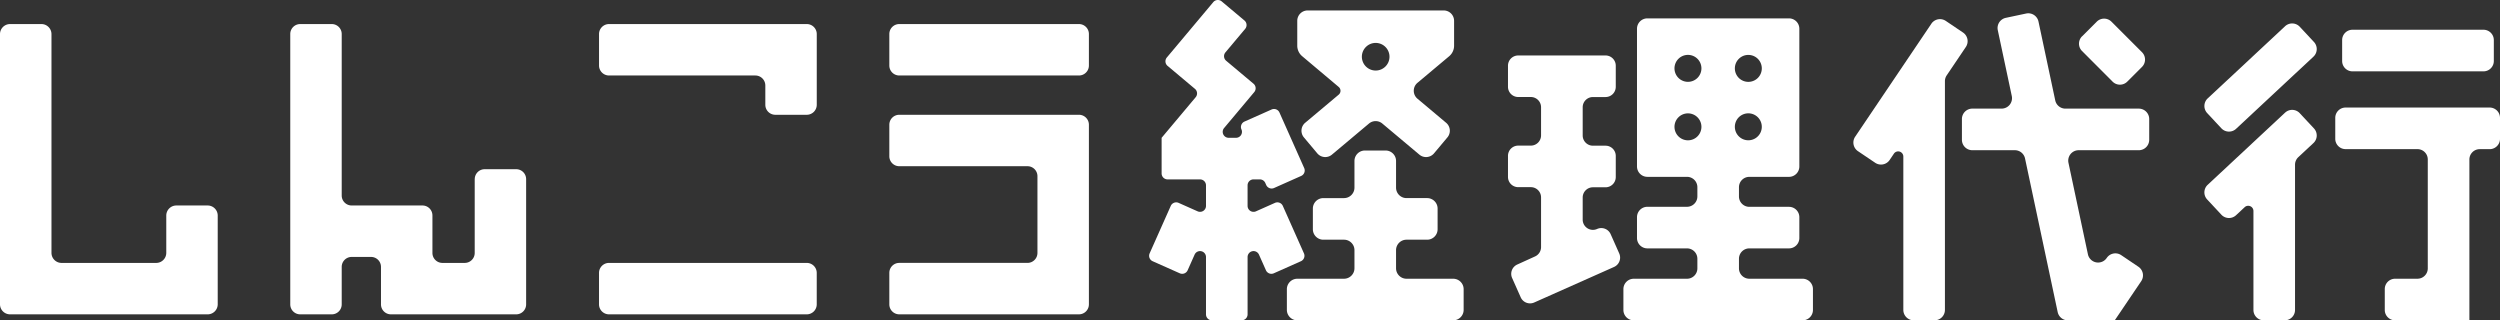 <svg xmlns="http://www.w3.org/2000/svg" xmlns:xlink="http://www.w3.org/1999/xlink" width="342" height="43.821" viewBox="0 0 342 43.821">
  <rect x="0" y="0" width="342" height="43.821" fill="#333333" stroke="none"/>
  <defs>
    <clipPath id="clip-path">
      <rect id="長方形_2501" data-name="長方形 2501" width="342" height="43.821" fill="#fff"/>
    </clipPath>
  </defs>
  <g id="グループ_2841" data-name="グループ 2841" transform="translate(0 0)">
    <g id="グループ_2613" data-name="グループ 2613" transform="translate(0 0)" clip-path="url(#clip-path)">
      <path id="パス_6354" data-name="パス 6354" d="M22.747,33.009v5.1a1.378,1.378,0,0,1-1.378,1.378H8.42a1.378,1.378,0,0,1-1.378-1.378V8.189A1.378,1.378,0,0,0,5.664,6.811H1.378A1.378,1.378,0,0,0,0,8.189V45.145a1.378,1.378,0,0,0,1.378,1.378H28.406a1.378,1.378,0,0,0,1.378-1.378V33.009a1.378,1.378,0,0,0-1.378-1.378H24.125a1.378,1.378,0,0,0-1.378,1.378" transform="translate(0 -3.52)" fill="#fff"/>
      <path id="パス_6355" data-name="パス 6355" d="M171,74.45h27.048a1.368,1.368,0,0,1,1.368,1.368v4.3a1.368,1.368,0,0,1-1.368,1.368H171a1.368,1.368,0,0,1-1.368-1.368v-4.3A1.368,1.368,0,0,1,171,74.45" transform="translate(-87.686 -38.484)" fill="#fff"/>
      <path id="パス_6356" data-name="パス 6356" d="M192.38,6.811H171a1.368,1.368,0,0,0-1.368,1.368v4.3A1.368,1.368,0,0,0,171,13.848h20.013a1.368,1.368,0,0,1,1.368,1.368v2.638a1.368,1.368,0,0,0,1.368,1.368h4.3a1.368,1.368,0,0,0,1.368-1.368V8.179a1.368,1.368,0,0,0-1.368-1.368Z" transform="translate(-87.684 -3.52)" fill="#fff"/>
      <path id="パス_6357" data-name="パス 6357" d="M253.2,6.811h24.576a1.363,1.363,0,0,1,1.363,1.363v4.311a1.363,1.363,0,0,1-1.363,1.363H253.2a1.363,1.363,0,0,1-1.363-1.363V8.174A1.363,1.363,0,0,1,253.2,6.811" transform="translate(-130.177 -3.52)" fill="#fff"/>
      <path id="パス_6358" data-name="パス 6358" d="M251.837,33.863v4.311a1.363,1.363,0,0,0,1.363,1.363h17.539A1.363,1.363,0,0,1,272.1,40.9V51.4a1.363,1.363,0,0,1-1.363,1.363H253.2a1.363,1.363,0,0,0-1.363,1.363v4.311A1.363,1.363,0,0,0,253.2,59.8h24.576a1.364,1.364,0,0,0,1.363-1.363V33.863a1.364,1.364,0,0,0-1.363-1.363H253.2a1.363,1.363,0,0,0-1.363,1.363" transform="translate(-130.177 -16.799)" fill="#fff"/>
      <path id="パス_6359" data-name="パス 6359" d="M107.432,28.031V38.124a1.363,1.363,0,0,1-1.363,1.363h-3.057a1.363,1.363,0,0,1-1.363-1.363v-5.13a1.363,1.363,0,0,0-1.363-1.362H90.6a1.363,1.363,0,0,1-1.362-1.363V8.174a1.362,1.362,0,0,0-1.363-1.362H83.566A1.362,1.362,0,0,0,82.2,8.174V45.161a1.362,1.362,0,0,0,1.363,1.362h4.312a1.362,1.362,0,0,0,1.363-1.362V40.032A1.363,1.363,0,0,1,90.6,38.669h2.649a1.362,1.362,0,0,1,1.362,1.363v5.129a1.362,1.362,0,0,0,1.363,1.362h17.131a1.362,1.362,0,0,0,1.362-1.362V28.031a1.362,1.362,0,0,0-1.362-1.363H108.8a1.363,1.363,0,0,0-1.363,1.363" transform="translate(-42.492 -3.521)" fill="#fff"/>
      <path id="パス_6360" data-name="パス 6360" d="M682.578,8.422H664.657a1.415,1.415,0,0,0-1.414,1.414V12.7a1.415,1.415,0,0,0,1.414,1.414h17.921a1.415,1.415,0,0,0,1.414-1.414V9.836a1.415,1.415,0,0,0-1.414-1.414" transform="translate(-342.837 -4.353)" fill="#fff"/>
      <path id="パス_6361" data-name="パス 6361" d="M682.414,30.453H662.706a1.415,1.415,0,0,0-1.414,1.414v2.861a1.415,1.415,0,0,0,1.414,1.414h9.828a1.415,1.415,0,0,1,1.414,1.414v14.9a1.415,1.415,0,0,1-1.414,1.415H669.48a1.415,1.415,0,0,0-1.415,1.414v2.86a1.415,1.415,0,0,0,1.415,1.415H679.64v-22a1.415,1.415,0,0,1,1.414-1.414h1.359a1.415,1.415,0,0,0,1.415-1.414V31.867a1.415,1.415,0,0,0-1.415-1.414" transform="translate(-341.828 -15.741)" fill="#fff"/>
      <path id="パス_6362" data-name="パス 6362" d="M635.271,31.488l-10.592,9.877a1.417,1.417,0,0,0-.07,2l1.947,2.088a1.419,1.419,0,0,0,2.005.07l1.18-1.1a.714.714,0,0,1,1.2.522V58.484a1.416,1.416,0,0,0,1.416,1.416h2.857a1.416,1.416,0,0,0,1.416-1.416V38.615a1.418,1.418,0,0,1,.45-1.036l2.07-1.93a1.416,1.416,0,0,0,.07-2l-1.948-2.089a1.417,1.417,0,0,0-2-.07" transform="translate(-322.67 -16.08)" fill="#fff"/>
      <path id="パス_6363" data-name="パス 6363" d="M624.617,18.9l1.94,2.081a1.423,1.423,0,0,0,2.011.07l10.583-9.869a1.423,1.423,0,0,0,.07-2.011l-1.94-2.081a1.423,1.423,0,0,0-2.011-.07l-10.583,9.869a1.423,1.423,0,0,0-.07,2.011" transform="translate(-322.673 -3.429)" fill="#fff"/>
      <path id="パス_6364" data-name="パス 6364" d="M535.5,6.055,525.078,21.509a1.424,1.424,0,0,0,.385,1.977l2.355,1.588a1.426,1.426,0,0,0,1.979-.385l.581-.862a.705.705,0,0,1,1.29.395V45.2a1.424,1.424,0,0,0,1.424,1.424h2.842a1.424,1.424,0,0,0,1.424-1.424V13.915a1.426,1.426,0,0,1,.243-.8l2.618-3.882a1.424,1.424,0,0,0-.385-1.977l-2.356-1.589a1.424,1.424,0,0,0-1.977.384" transform="translate(-271.292 -2.805)" fill="#fff"/>
      <path id="パス_6365" data-name="パス 6365" d="M589.14,7.7l2.014-2.014a1.42,1.42,0,0,1,2.009,0l4.18,4.179a1.421,1.421,0,0,1,0,2.009l-2.015,2.014a1.42,1.42,0,0,1-2.009,0L589.14,9.7a1.421,1.421,0,0,1,0-2.009" transform="translate(-304.317 -2.721)" fill="#fff"/>
      <path id="パス_6366" data-name="パス 6366" d="M576.487,45.771v-.008L580.1,40.42a1.425,1.425,0,0,0-.383-1.98l-2.353-1.587a1.425,1.425,0,0,0-1.978.385,1.425,1.425,0,0,1-2.575-.5l-2.661-12.517a1.425,1.425,0,0,1,1.394-1.721h8.227a1.425,1.425,0,0,0,1.425-1.425v-2.84a1.425,1.425,0,0,0-1.425-1.425H569.734a1.425,1.425,0,0,1-1.394-1.129L566.049,4.9a1.425,1.425,0,0,0-1.69-1.1l-2.778.59a1.425,1.425,0,0,0-1.1,1.69l1.914,9A1.425,1.425,0,0,1,561,16.808h-4a1.424,1.424,0,0,0-1.425,1.425v2.84A1.425,1.425,0,0,0,557,22.5h5.815a1.424,1.424,0,0,1,1.394,1.128l4.467,21.016a1.425,1.425,0,0,0,1.394,1.128Z" transform="translate(-287.184 -1.95)" fill="#fff"/>
      <path id="パス_6367" data-name="パス 6367" d="M379.347,58.73V56.254a1.432,1.432,0,0,1,1.432-1.432H383.6a1.432,1.432,0,0,0,1.432-1.432V50.563a1.432,1.432,0,0,0-1.432-1.432H380.78a1.432,1.432,0,0,1-1.432-1.432V44.053a1.432,1.432,0,0,0-1.432-1.432H375.09a1.432,1.432,0,0,0-1.432,1.432V47.7a1.433,1.433,0,0,1-1.432,1.432H369.4a1.432,1.432,0,0,0-1.432,1.432v2.826a1.432,1.432,0,0,0,1.432,1.432h2.826a1.432,1.432,0,0,1,1.432,1.432V58.73a1.433,1.433,0,0,1-1.432,1.432h-6.382a1.432,1.432,0,0,0-1.432,1.432v2.826a1.432,1.432,0,0,0,1.432,1.432h21.318a1.432,1.432,0,0,0,1.432-1.432V61.594a1.432,1.432,0,0,0-1.432-1.432H380.78a1.432,1.432,0,0,1-1.432-1.432" transform="translate(-188.368 -22.031)" fill="#fff"/>
      <path id="パス_6368" data-name="パス 6368" d="M338.871,28.165V25.354a.814.814,0,0,1,.814-.814h.864a.815.815,0,0,1,.744.483l.126.283a.814.814,0,0,0,1.075.413l3.711-1.652a.815.815,0,0,0,.413-1.075l-3.385-7.6a.814.814,0,0,0-1.075-.413l-3.711,1.652a.815.815,0,0,0-.413,1.075.814.814,0,0,1-.743,1.145h-1.007a.814.814,0,0,1-.624-1.337l4.124-4.915a.814.814,0,0,0-.1-1.147l-1.105-.927-2.637-2.213a.814.814,0,0,1-.1-1.147l2.7-3.215a.815.815,0,0,0-.1-1.147L335.328.19a.815.815,0,0,0-1.147.1L330.96,4.13l0,0-3.134,3.735a.814.814,0,0,0,.1,1.147l3.744,3.142a.815.815,0,0,1,.1,1.147l-4.657,5.55h0v4.876a.814.814,0,0,0,.814.814h4.442a.815.815,0,0,1,.815.814v2.811a.814.814,0,0,1-1.145.744l-2.6-1.157a.814.814,0,0,0-1.075.413l-2.891,6.494a.814.814,0,0,0,.413,1.075l3.711,1.652a.814.814,0,0,0,1.075-.413l.953-2.141a.814.814,0,0,1,1.558.331v7.842a.814.814,0,0,0,.814.814h4.062a.815.815,0,0,0,.814-.814V35.164a.814.814,0,0,1,1.558-.331l.953,2.141a.814.814,0,0,0,1.075.413l3.711-1.652a.815.815,0,0,0,.413-1.075l-2.891-6.494a.814.814,0,0,0-1.075-.413l-2.6,1.157a.814.814,0,0,1-1.145-.744" transform="translate(-168.203 0)" fill="#fff"/>
      <path id="パス_6369" data-name="パス 6369" d="M388.139,9.222a1.875,1.875,0,0,0,.67-1.437V4.379A1.419,1.419,0,0,0,387.39,2.96H368.775a1.419,1.419,0,0,0-1.419,1.419v3.4a1.877,1.877,0,0,0,.669,1.437l5,4.209a.687.687,0,0,1,0,1.053l-4.586,3.848a1.419,1.419,0,0,0-.175,2l1.833,2.184a1.42,1.42,0,0,0,2,.175l5.07-4.254a1.419,1.419,0,0,1,1.825,0l5.07,4.254a1.42,1.42,0,0,0,2-.175l1.833-2.184a1.419,1.419,0,0,0-.175-2L383.8,15.034a1.419,1.419,0,0,1,0-2.174ZM378.083,11.18a1.889,1.889,0,1,1,1.889-1.889,1.889,1.889,0,0,1-1.889,1.889" transform="translate(-189.89 -1.53)" fill="#fff"/>
      <path id="パス_6370" data-name="パス 6370" d="M439.216,39.434h0a1.4,1.4,0,0,1-1.974-1.282V35.133a1.4,1.4,0,0,1,1.4-1.4h1.725a1.4,1.4,0,0,0,1.4-1.4V29.443a1.4,1.4,0,0,0-1.4-1.4h-1.725a1.4,1.4,0,0,1-1.4-1.4V22.787a1.4,1.4,0,0,1,1.4-1.4h1.725a1.4,1.4,0,0,0,1.4-1.4V17.1a1.4,1.4,0,0,0-1.4-1.4H428.422a1.4,1.4,0,0,0-1.4,1.4v2.883a1.4,1.4,0,0,0,1.4,1.4h1.725a1.4,1.4,0,0,1,1.4,1.4v3.849a1.4,1.4,0,0,1-1.4,1.4h-1.725a1.4,1.4,0,0,0-1.4,1.4v2.883a1.4,1.4,0,0,0,1.4,1.4h1.725a1.4,1.4,0,0,1,1.4,1.4v6.8a1.4,1.4,0,0,1-.833,1.282L428.3,44.294a1.4,1.4,0,0,0-.711,1.853l1.172,2.633a1.4,1.4,0,0,0,1.853.712l10.914-4.859a1.4,1.4,0,0,0,.711-1.853l-1.172-2.634a1.4,1.4,0,0,0-1.853-.711" transform="translate(-220.73 -8.112)" fill="#fff"/>
      <path id="パス_6371" data-name="パス 6371" d="M484.219,40.817h-7.282a1.419,1.419,0,0,1-1.419-1.419V38.085a1.419,1.419,0,0,1,1.419-1.419h5.422a1.419,1.419,0,0,0,1.419-1.419V32.4a1.419,1.419,0,0,0-1.419-1.419h-5.422a1.419,1.419,0,0,1-1.419-1.419V28.3a1.419,1.419,0,0,1,1.419-1.419h5.422a1.419,1.419,0,0,0,1.419-1.419V6.617A1.419,1.419,0,0,0,482.36,5.2H462.988a1.42,1.42,0,0,0-1.419,1.419V25.459a1.419,1.419,0,0,0,1.419,1.419h5.422a1.419,1.419,0,0,1,1.419,1.419v1.26a1.419,1.419,0,0,1-1.419,1.419h-5.422a1.42,1.42,0,0,0-1.419,1.419v2.852a1.42,1.42,0,0,0,1.419,1.419h5.422a1.419,1.419,0,0,1,1.419,1.419V39.4a1.419,1.419,0,0,1-1.419,1.419h-7.281a1.419,1.419,0,0,0-1.419,1.419v2.852a1.419,1.419,0,0,0,1.419,1.419h23.091a1.419,1.419,0,0,0,1.419-1.419V42.236a1.419,1.419,0,0,0-1.419-1.419M476.8,10.2a1.843,1.843,0,1,1-1.843,1.843A1.844,1.844,0,0,1,476.8,10.2m-8.26,11.682a1.843,1.843,0,1,1,1.843-1.843,1.843,1.843,0,0,1-1.843,1.843m0-8a1.843,1.843,0,1,1,1.843-1.843,1.843,1.843,0,0,1-1.843,1.843m6.416,6.152a1.843,1.843,0,1,1,1.843,1.843,1.843,1.843,0,0,1-1.843-1.843" transform="translate(-237.628 -2.687)" fill="#fff"/>
    </g>
  </g>
</svg>
